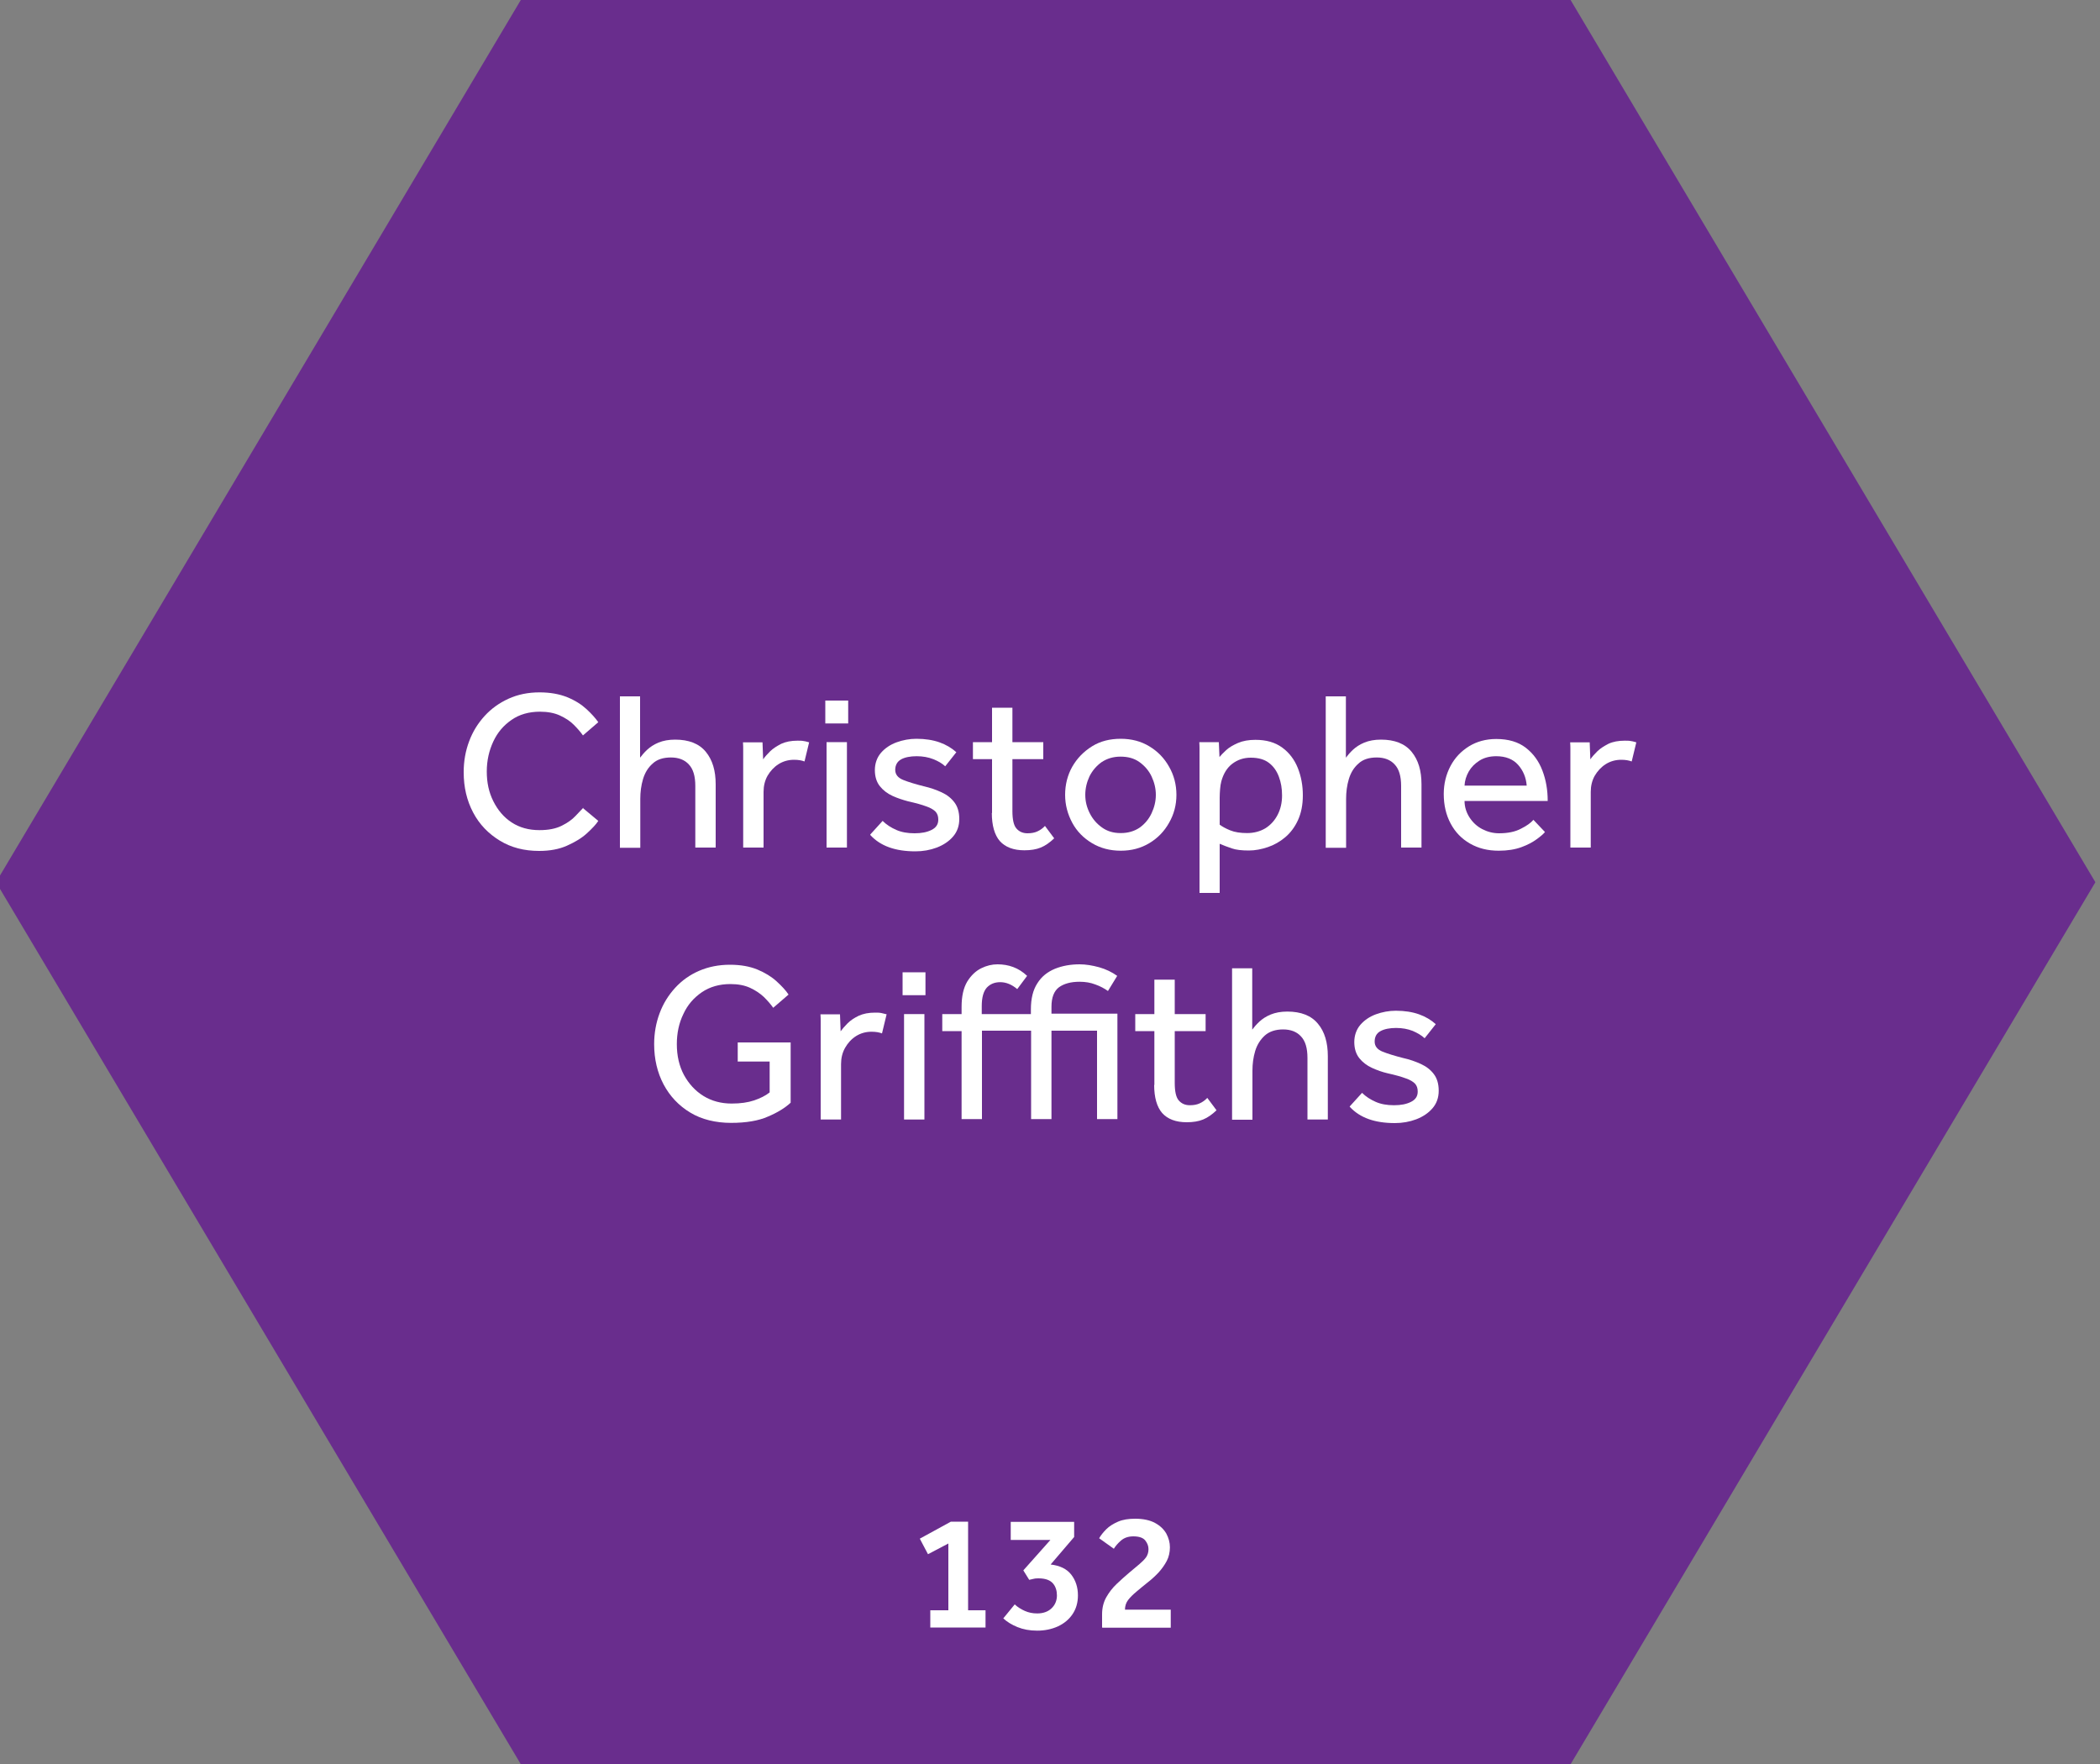 <?xml version="1.0" encoding="UTF-8"?>
<svg id="Layer_1" data-name="Layer 1" xmlns="http://www.w3.org/2000/svg" viewBox="0 0 100 84">
  <rect x="0" y="0" width="100" height="84" fill="#808080" stroke="none"/>
  <defs>
    <style>
      .cls-1 {
        fill: #fff;
      }

      .cls-2 {
        fill: #692d8d;
      }
    </style>
  </defs>
  <polygon class="cls-2" points="74.79 0 24.8 0 -.19 42.01 24.8 84.01 74.79 84.01 99.78 42.01 74.79 0"/>
  <g>
    <path class="cls-1" d="M44.3,77.5v-.82h.86v-3.18l-.97.51-.39-.74,1.48-.81h.82v4.22h.83v.82h-2.64Z"/>
    <path class="cls-1" d="M47.78,77.06l.54-.66c.14.13.3.23.48.31.18.08.37.12.59.12.28,0,.51-.08.68-.24s.26-.37.26-.62c0-.22-.06-.42-.19-.57s-.35-.24-.68-.24c-.07,0-.15,0-.23.02s-.15.03-.22.05l-.28-.45,1.29-1.45h-1.89v-.86h3.02v.72l-1.12,1.31c.44.05.77.21.98.48.21.27.32.6.32.99,0,.35-.09.65-.26.9-.17.25-.4.44-.7.58-.29.13-.62.2-.98.2s-.67-.06-.94-.17c-.27-.11-.5-.25-.68-.42Z"/>
    <path class="cls-1" d="M52.48,77.5v-.63c0-.31.07-.58.2-.81.13-.23.29-.44.49-.63s.39-.36.59-.53c.2-.17.37-.31.5-.42s.24-.22.32-.33c.07-.11.11-.23.11-.38s-.05-.28-.15-.41c-.1-.13-.29-.2-.57-.2-.25,0-.44.07-.59.2-.15.13-.26.26-.34.39l-.7-.5c.08-.14.2-.29.34-.43.14-.14.33-.26.56-.36.23-.1.5-.14.82-.14.38,0,.7.07.94.2.24.13.42.3.54.51.11.21.17.42.17.65s-.05.46-.15.65c-.1.19-.23.37-.38.54-.15.16-.32.32-.5.46-.21.17-.4.32-.56.46-.17.14-.3.27-.4.4-.1.13-.15.29-.15.46h2.18v.86h-3.24Z"/>
  </g>
  <g>
    <path class="cls-1" d="M27.77,38.49l.72.6c-.11.17-.29.36-.54.59-.25.23-.57.42-.95.59-.38.17-.82.25-1.33.25-.71,0-1.33-.16-1.87-.49-.54-.33-.97-.77-1.27-1.34-.3-.57-.45-1.2-.45-1.92,0-.53.09-1.02.26-1.47.17-.46.42-.86.74-1.21.32-.35.7-.62,1.14-.82.44-.2.93-.3,1.47-.3.51,0,.95.08,1.32.23.37.15.67.34.91.56.24.22.43.43.57.63l-.73.63c-.12-.17-.26-.33-.44-.51s-.4-.32-.66-.44c-.26-.12-.58-.18-.95-.18-.52,0-.98.13-1.35.39-.38.26-.67.6-.87,1.03s-.31.9-.31,1.43.1.99.31,1.41c.21.42.49.76.87,1.01s.82.37,1.33.37c.43,0,.78-.07,1.06-.21s.49-.29.65-.46c.16-.17.29-.3.38-.4Z"/>
    <path class="cls-1" d="M29.52,40.36v-7.2h.96v2.92c.09-.12.2-.25.34-.38.14-.13.32-.25.54-.34.22-.09.48-.14.79-.14.65,0,1.14.19,1.46.58s.47.9.47,1.55v3.01h-.97v-2.93c0-.47-.1-.81-.31-1.03-.2-.22-.49-.33-.85-.33s-.66.09-.87.29c-.22.19-.37.44-.46.74s-.13.62-.13.94v2.33h-.97Z"/>
    <path class="cls-1" d="M36.36,40.36h-.97v-4.7c0-.06,0-.17-.01-.31h.93l.03.81c.08-.12.19-.24.33-.38s.32-.25.53-.36c.22-.1.47-.15.78-.15.11,0,.21,0,.3.02.09.01.17.04.25.06l-.22.91c-.13-.05-.29-.08-.5-.08-.27,0-.52.07-.74.21-.22.14-.39.33-.52.55-.13.23-.19.49-.19.77v2.64Z"/>
    <path class="cls-1" d="M39.3,34.45v-1.09h1.09v1.09h-1.09ZM39.36,40.36v-5.02h.97v5.02h-.97Z"/>
    <path class="cls-1" d="M41.44,39.74l.59-.65c.18.18.4.32.65.43.25.11.54.16.87.16s.59-.05.81-.16.32-.27.32-.49c0-.16-.04-.28-.13-.38-.09-.09-.23-.18-.44-.25-.21-.08-.5-.16-.86-.24-.26-.07-.51-.15-.75-.26-.24-.11-.45-.27-.6-.46-.16-.2-.24-.46-.24-.77s.1-.6.29-.82c.19-.22.44-.39.74-.5.3-.11.62-.17.95-.17.42,0,.79.06,1.1.17s.58.27.8.47l-.53.67c-.15-.14-.34-.25-.57-.34-.23-.09-.49-.14-.79-.14s-.56.05-.74.15-.28.27-.28.5c0,.22.13.38.38.48.25.1.58.2.97.3.32.07.6.17.86.29.26.12.46.28.61.48s.23.46.23.79-.1.61-.3.84c-.2.23-.46.4-.77.52-.32.12-.66.18-1.02.18-.95,0-1.66-.25-2.14-.77Z"/>
    <path class="cls-1" d="M47.24,38.72v-2.57h-.91v-.81h.91v-1.64h.97v1.64h1.47v.81h-1.47v2.47c0,.4.06.68.19.83.13.15.3.23.53.23.19,0,.34-.03.47-.09.13-.06.25-.14.36-.26l.44.59c-.21.2-.42.35-.64.44-.22.09-.48.13-.78.13-.52,0-.91-.15-1.17-.44-.25-.29-.38-.74-.38-1.34Z"/>
    <path class="cls-1" d="M53.37,40.51c-.51,0-.97-.12-1.37-.36-.4-.24-.72-.56-.94-.97s-.34-.85-.34-1.33.11-.93.34-1.34c.23-.4.54-.72.94-.97s.86-.36,1.37-.36.97.12,1.36.36c.4.24.71.56.94.97.23.4.35.85.35,1.34s-.12.93-.35,1.33c-.23.41-.54.73-.94.97-.4.24-.85.36-1.36.36ZM53.37,39.67c.35,0,.65-.09.9-.26.25-.18.44-.41.57-.69.13-.28.2-.57.2-.87s-.07-.59-.2-.87c-.13-.28-.33-.51-.58-.69-.25-.18-.55-.26-.9-.26s-.64.09-.9.26c-.25.18-.44.4-.58.68-.13.28-.2.57-.2.88s.07.59.21.87c.14.28.33.5.58.68s.54.27.89.27Z"/>
    <path class="cls-1" d="M58.08,42.52h-.96v-6.86c0-.07,0-.17-.01-.32h.93l.03.71c.07-.09.18-.2.32-.33s.33-.24.56-.34c.23-.1.51-.15.83-.15.52,0,.94.12,1.28.37.33.24.58.57.74.97.16.4.24.84.24,1.3s-.08.85-.23,1.18c-.15.33-.36.61-.61.82-.25.21-.53.37-.83.47-.3.1-.6.16-.9.16-.34,0-.61-.03-.81-.1s-.4-.14-.58-.22v2.33ZM58.08,37.99v1.28c.12.09.28.18.5.27.22.09.49.13.81.13s.62-.08.87-.23c.25-.16.44-.37.58-.64.14-.27.21-.58.21-.92s-.05-.62-.15-.89-.25-.49-.47-.66c-.22-.17-.51-.25-.87-.25-.34,0-.63.1-.88.29-.25.19-.42.47-.52.83-.03.11-.05.24-.06.37-.01.13-.02.27-.02.42Z"/>
    <path class="cls-1" d="M63.13,40.36v-7.2h.96v2.92c.09-.12.2-.25.34-.38.14-.13.32-.25.54-.34.22-.09.48-.14.79-.14.65,0,1.14.19,1.46.58s.47.9.47,1.55v3.01h-.97v-2.93c0-.47-.1-.81-.31-1.03-.2-.22-.49-.33-.85-.33s-.66.09-.87.29c-.22.19-.37.44-.46.74s-.13.62-.13.94v2.33h-.97Z"/>
    <path class="cls-1" d="M73.02,39.04l.55.58c-.07.09-.2.2-.39.34-.19.14-.43.27-.73.38-.3.11-.66.17-1.08.17-.52,0-.97-.11-1.37-.34-.4-.23-.7-.54-.92-.95-.22-.41-.33-.88-.33-1.41,0-.49.11-.93.32-1.33.21-.4.51-.71.88-.94s.81-.35,1.3-.35c.58,0,1.05.14,1.41.42.36.28.62.64.79,1.09.17.45.25.92.25,1.44h-3.96c0,.29.09.56.24.79.15.23.35.42.6.55.25.13.52.2.8.2.42,0,.77-.07,1.05-.22.28-.14.47-.28.59-.42ZM69.74,37.41h2.96c-.03-.39-.17-.72-.41-.99s-.59-.41-1.04-.41c-.31,0-.58.07-.8.21-.22.14-.39.31-.51.52s-.19.44-.2.67Z"/>
    <path class="cls-1" d="M75.75,40.36h-.97v-4.7c0-.06,0-.17-.01-.31h.93l.03.81c.08-.12.19-.24.33-.38.14-.14.32-.25.53-.36.21-.1.47-.15.78-.15.11,0,.21,0,.3.02.09.01.17.04.25.06l-.22.91c-.13-.05-.29-.08-.5-.08-.27,0-.52.07-.74.21-.22.14-.39.33-.52.55-.13.23-.19.49-.19.77v2.64Z"/>
    <path class="cls-1" d="M35.13,50.54v-.9h2.52v2.87c-.27.25-.63.47-1.08.66-.45.2-1.04.3-1.76.3s-1.4-.16-1.94-.49c-.55-.33-.97-.78-1.27-1.34-.3-.57-.45-1.21-.45-1.92,0-.52.09-1.02.26-1.47.17-.46.42-.86.74-1.21s.7-.62,1.14-.81.93-.29,1.47-.29c.51,0,.95.08,1.31.23.36.15.67.34.91.56.24.22.44.43.57.63l-.73.63c-.12-.17-.26-.33-.44-.51-.18-.17-.4-.32-.66-.44-.26-.12-.57-.18-.94-.18-.52,0-.98.13-1.36.39-.38.26-.68.6-.88,1.04-.21.43-.31.91-.31,1.43,0,.55.11,1.04.34,1.47.23.42.54.76.93,1,.39.24.84.36,1.34.36.42,0,.77-.05,1.07-.15.29-.1.54-.22.74-.38v-1.47h-1.53Z"/>
    <path class="cls-1" d="M40.05,53.31h-.97v-4.7c0-.06,0-.17-.01-.31h.93l.03.81c.08-.11.19-.24.33-.38s.32-.26.53-.36c.22-.1.47-.15.78-.15.11,0,.21,0,.3.02s.17.04.25.06l-.22.91c-.13-.05-.29-.08-.5-.08-.27,0-.52.07-.74.21-.22.14-.39.33-.52.56s-.19.49-.19.77v2.64Z"/>
    <path class="cls-1" d="M42.98,47.39v-1.09h1.09v1.09h-1.09ZM43.05,53.31v-5.02h.97v5.02h-.97Z"/>
    <path class="cls-1" d="M45.79,53.31v-4.21h-.92v-.81h.92v-.35c0-.5.09-.9.27-1.2.18-.29.4-.5.66-.63s.52-.19.78-.19.51.04.75.13c.24.09.46.23.66.42l-.47.63c-.26-.22-.53-.33-.81-.33-.27,0-.48.09-.64.26-.16.18-.24.47-.24.88v.38h2.34v-.22c0-.52.1-.93.31-1.25.2-.32.48-.54.84-.69.35-.14.74-.21,1.17-.21.29,0,.6.05.93.14.32.09.61.23.86.41l-.44.72c-.17-.12-.37-.23-.6-.31-.23-.09-.48-.13-.75-.13-.42,0-.74.09-.98.26-.24.18-.36.49-.36.93v.33h3.14v5.02h-.97v-4.21h-2.17v4.21h-.97v-4.21h-2.34v4.21h-.97Z"/>
    <path class="cls-1" d="M54.97,51.67v-2.57h-.91v-.81h.91v-1.64h.97v1.64h1.47v.81h-1.47v2.47c0,.4.06.68.19.83.13.15.3.23.53.23.19,0,.34-.03.47-.09.13-.06.25-.14.36-.26l.44.59c-.21.2-.42.35-.64.44-.22.09-.48.13-.78.13-.52,0-.91-.15-1.17-.44-.25-.29-.38-.74-.38-1.34Z"/>
    <path class="cls-1" d="M58.67,53.31v-7.2h.96v2.92c.09-.12.2-.25.34-.38s.32-.25.54-.34c.22-.09.48-.14.79-.14.65,0,1.14.19,1.46.58.32.38.47.9.47,1.55v3.01h-.97v-2.93c0-.47-.1-.81-.31-1.03-.2-.22-.49-.33-.85-.33s-.66.1-.87.29-.37.44-.46.74c-.09.3-.13.61-.13.94v2.33h-.97Z"/>
    <path class="cls-1" d="M64.27,52.69l.59-.65c.18.18.4.32.65.43.25.11.54.16.87.16s.59-.05.81-.16.32-.27.32-.49c0-.16-.04-.28-.13-.38-.09-.09-.23-.18-.44-.25-.21-.08-.5-.16-.86-.24-.26-.06-.51-.15-.75-.26-.24-.11-.45-.27-.6-.46-.16-.2-.24-.46-.24-.77s.1-.6.29-.82c.19-.22.44-.39.74-.5.3-.11.62-.17.95-.17.42,0,.79.06,1.1.17.31.11.58.27.8.47l-.53.67c-.15-.14-.34-.25-.57-.35-.23-.09-.49-.14-.79-.14s-.56.05-.74.15c-.19.1-.28.27-.28.5,0,.22.13.38.38.48.25.1.58.2.97.3.32.07.6.17.86.29.26.12.46.28.61.48.15.2.23.46.23.79s-.1.61-.3.84c-.2.23-.46.4-.77.52-.32.12-.66.18-1.02.18-.95,0-1.66-.25-2.14-.77Z"/>
  </g>
</svg>